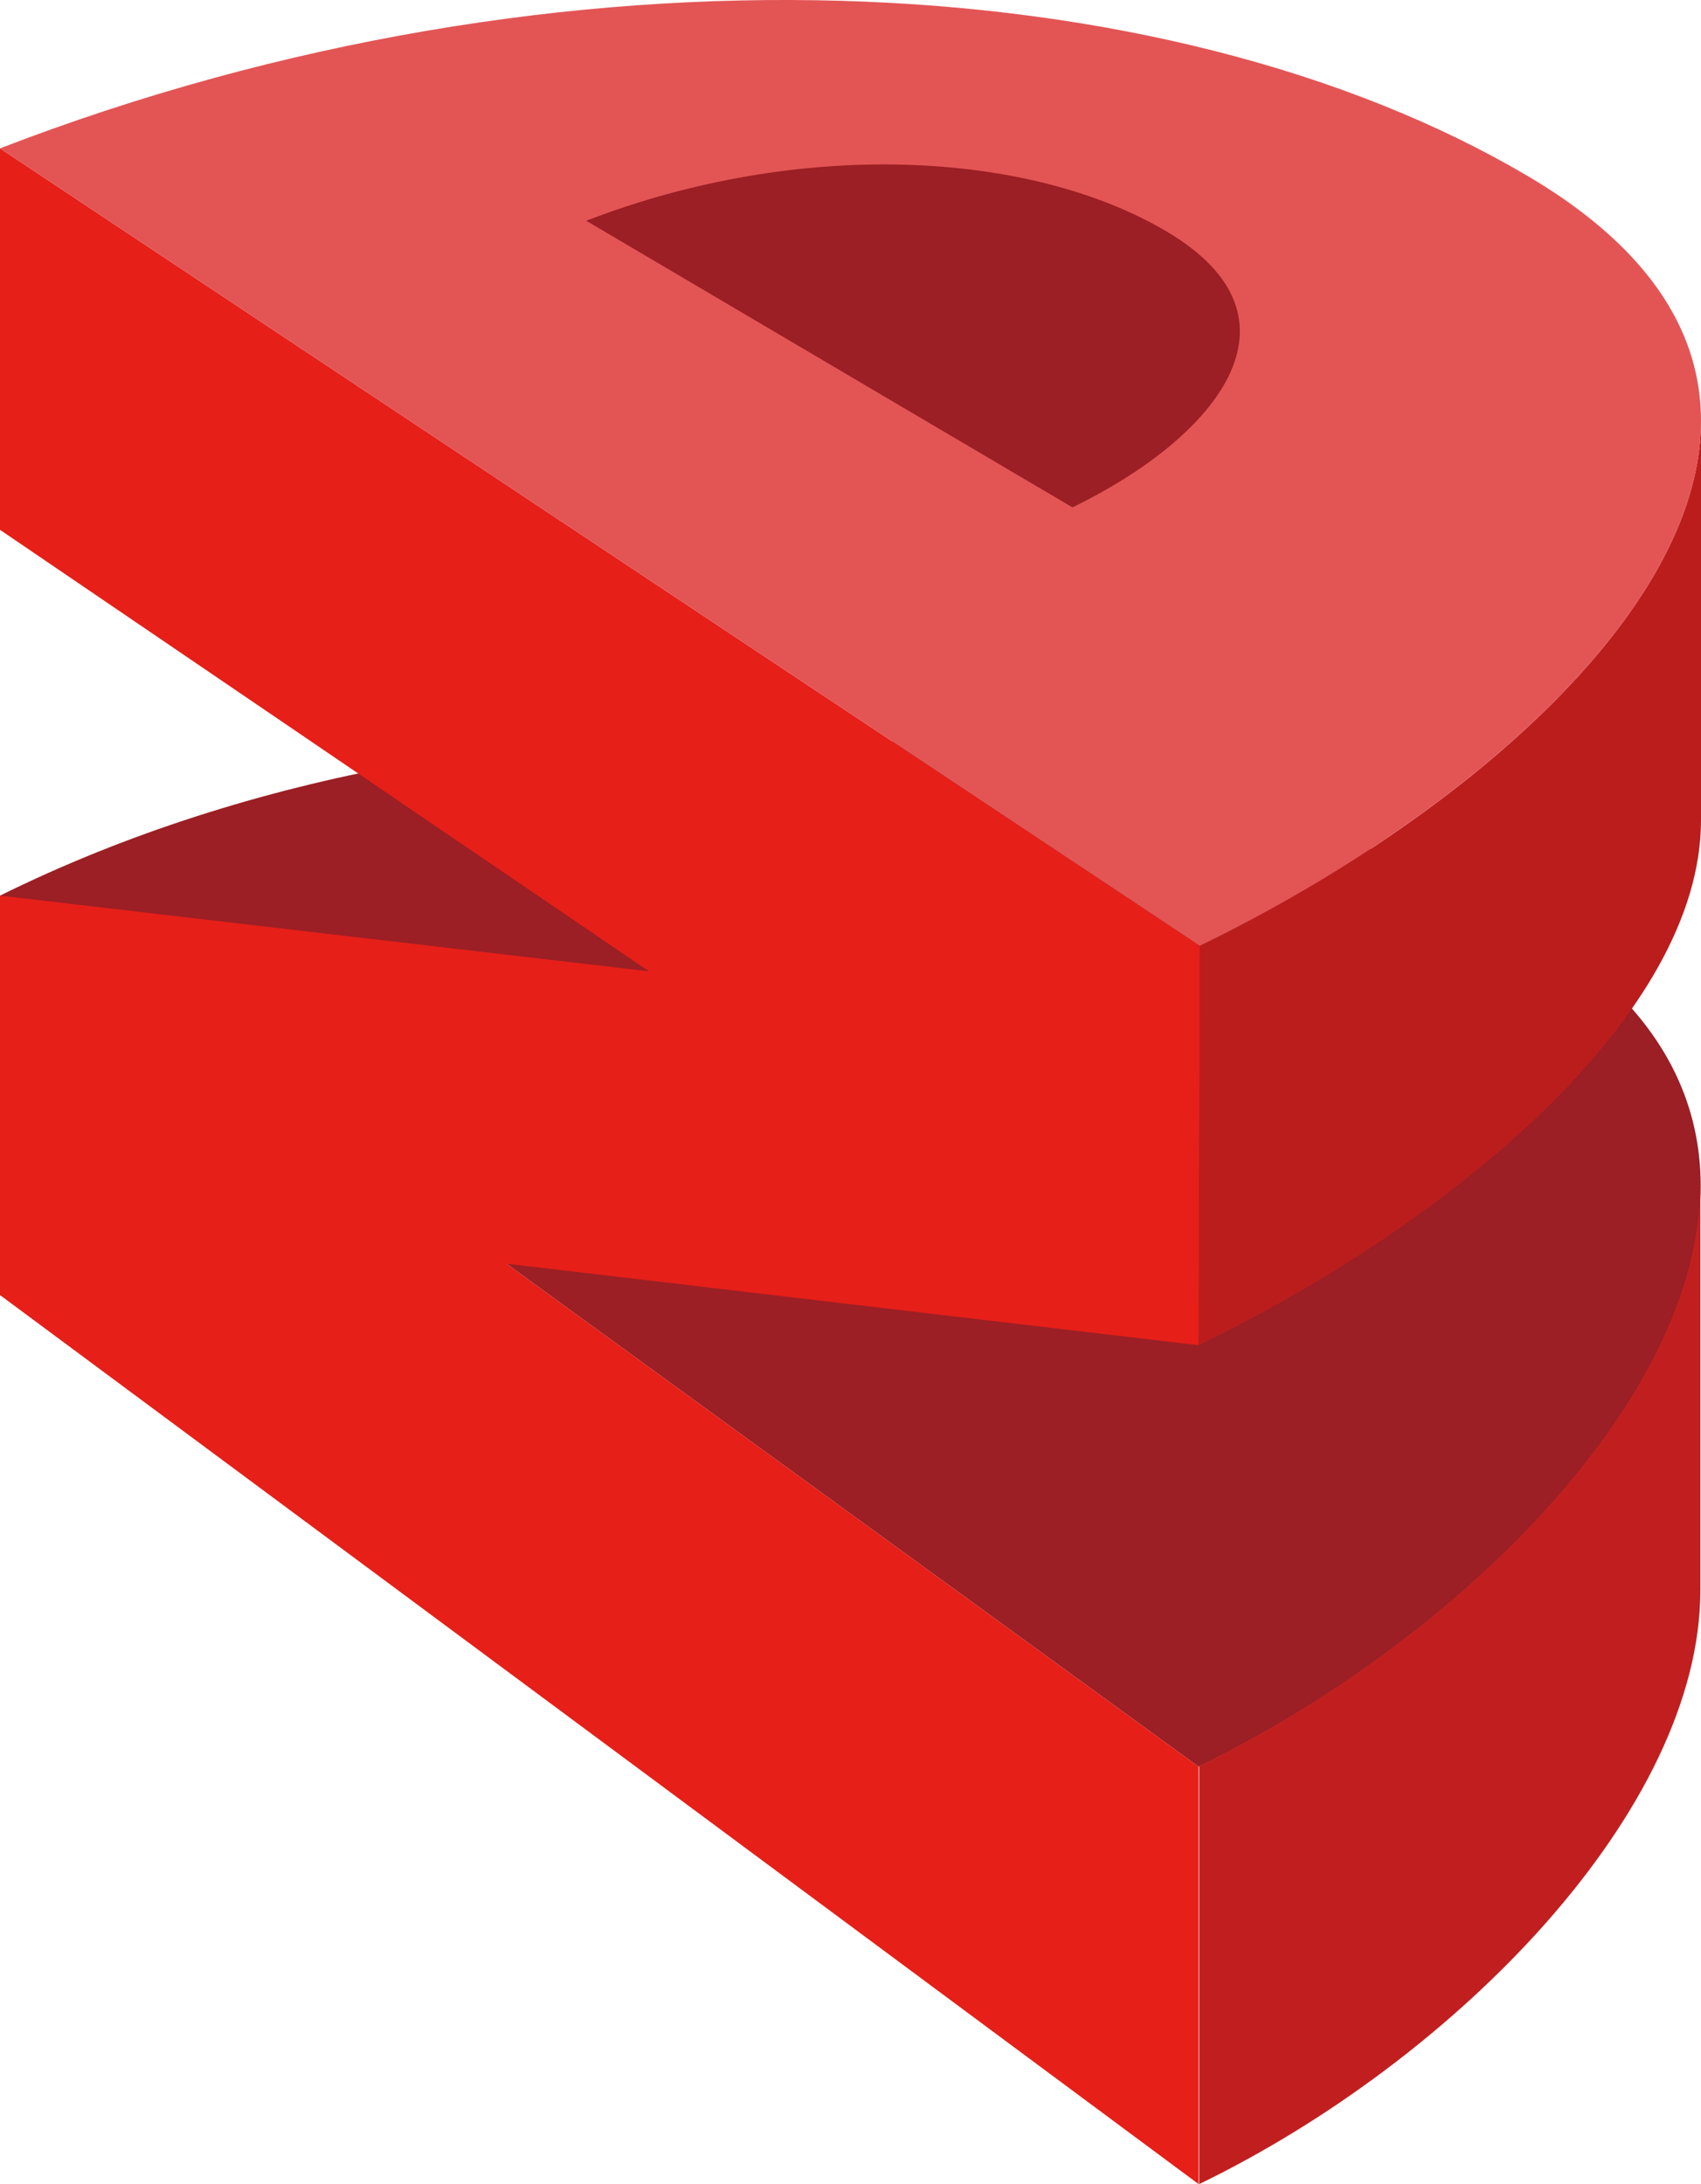 <?xml version="1.0" encoding="utf-8"?>
<!-- Generator: Adobe Illustrator 24.0.1, SVG Export Plug-In . SVG Version: 6.00 Build 0)  -->
<svg version="1.1" id="图层_1" xmlns="http://www.w3.org/2000/svg" xmlns:xlink="http://www.w3.org/1999/xlink" x="0px" y="0px"
	 viewBox="0 0 326.02 418.5" enable-background="new 0 0 326.02 418.5" xml:space="preserve">
<g>
	<path fill="#9B1F24" d="M0,171.61l229.73,166.91c71.83-34.85,138.27-116.97,63.07-161.3C223.84,136.56,96.94,123.73,0,171.61z"/>
	<polygon fill="#E61F19" points="229.96,181.22 0,28.43 0,101.52 124.4,186.12 0,171.61 0,230.72 0,248.15 229.73,418.5 
		229.73,338.52 97.08,242.14 229.73,257.76 229.96,198.44 229.91,198.44 	"/>
	<path fill="#BB1D1D" d="M326.01,81.2c-0.48,36.75-46.94,76.2-96.05,100.02l-0.23,76.54c49.29-23.91,96.16-63.58,96.29-100.44h0.01
		V81.2H326.01z"/>
	<path fill="#C11F1F" d="M325.84,226.88c0.27,41.03-46.55,87.46-96,111.52v80.1h0c49.38-23.96,96.11-71.87,96.06-113.88v-77.74
		H325.84z"/>
	<path fill="#E35555" d="M0,28.43l229.96,152.79c71.83-34.85,138.05-103.15,62.85-147.49C223.85-6.93,108.35-13.38,0,28.43z"/>
	<path fill="#9B1F24" d="M112.36,42.3l93.19,54.92c27.27-13.23,46.51-36.08,17.97-52.91C197.34,28.88,153.49,26.43,112.36,42.3z"/>
</g>
</svg>
